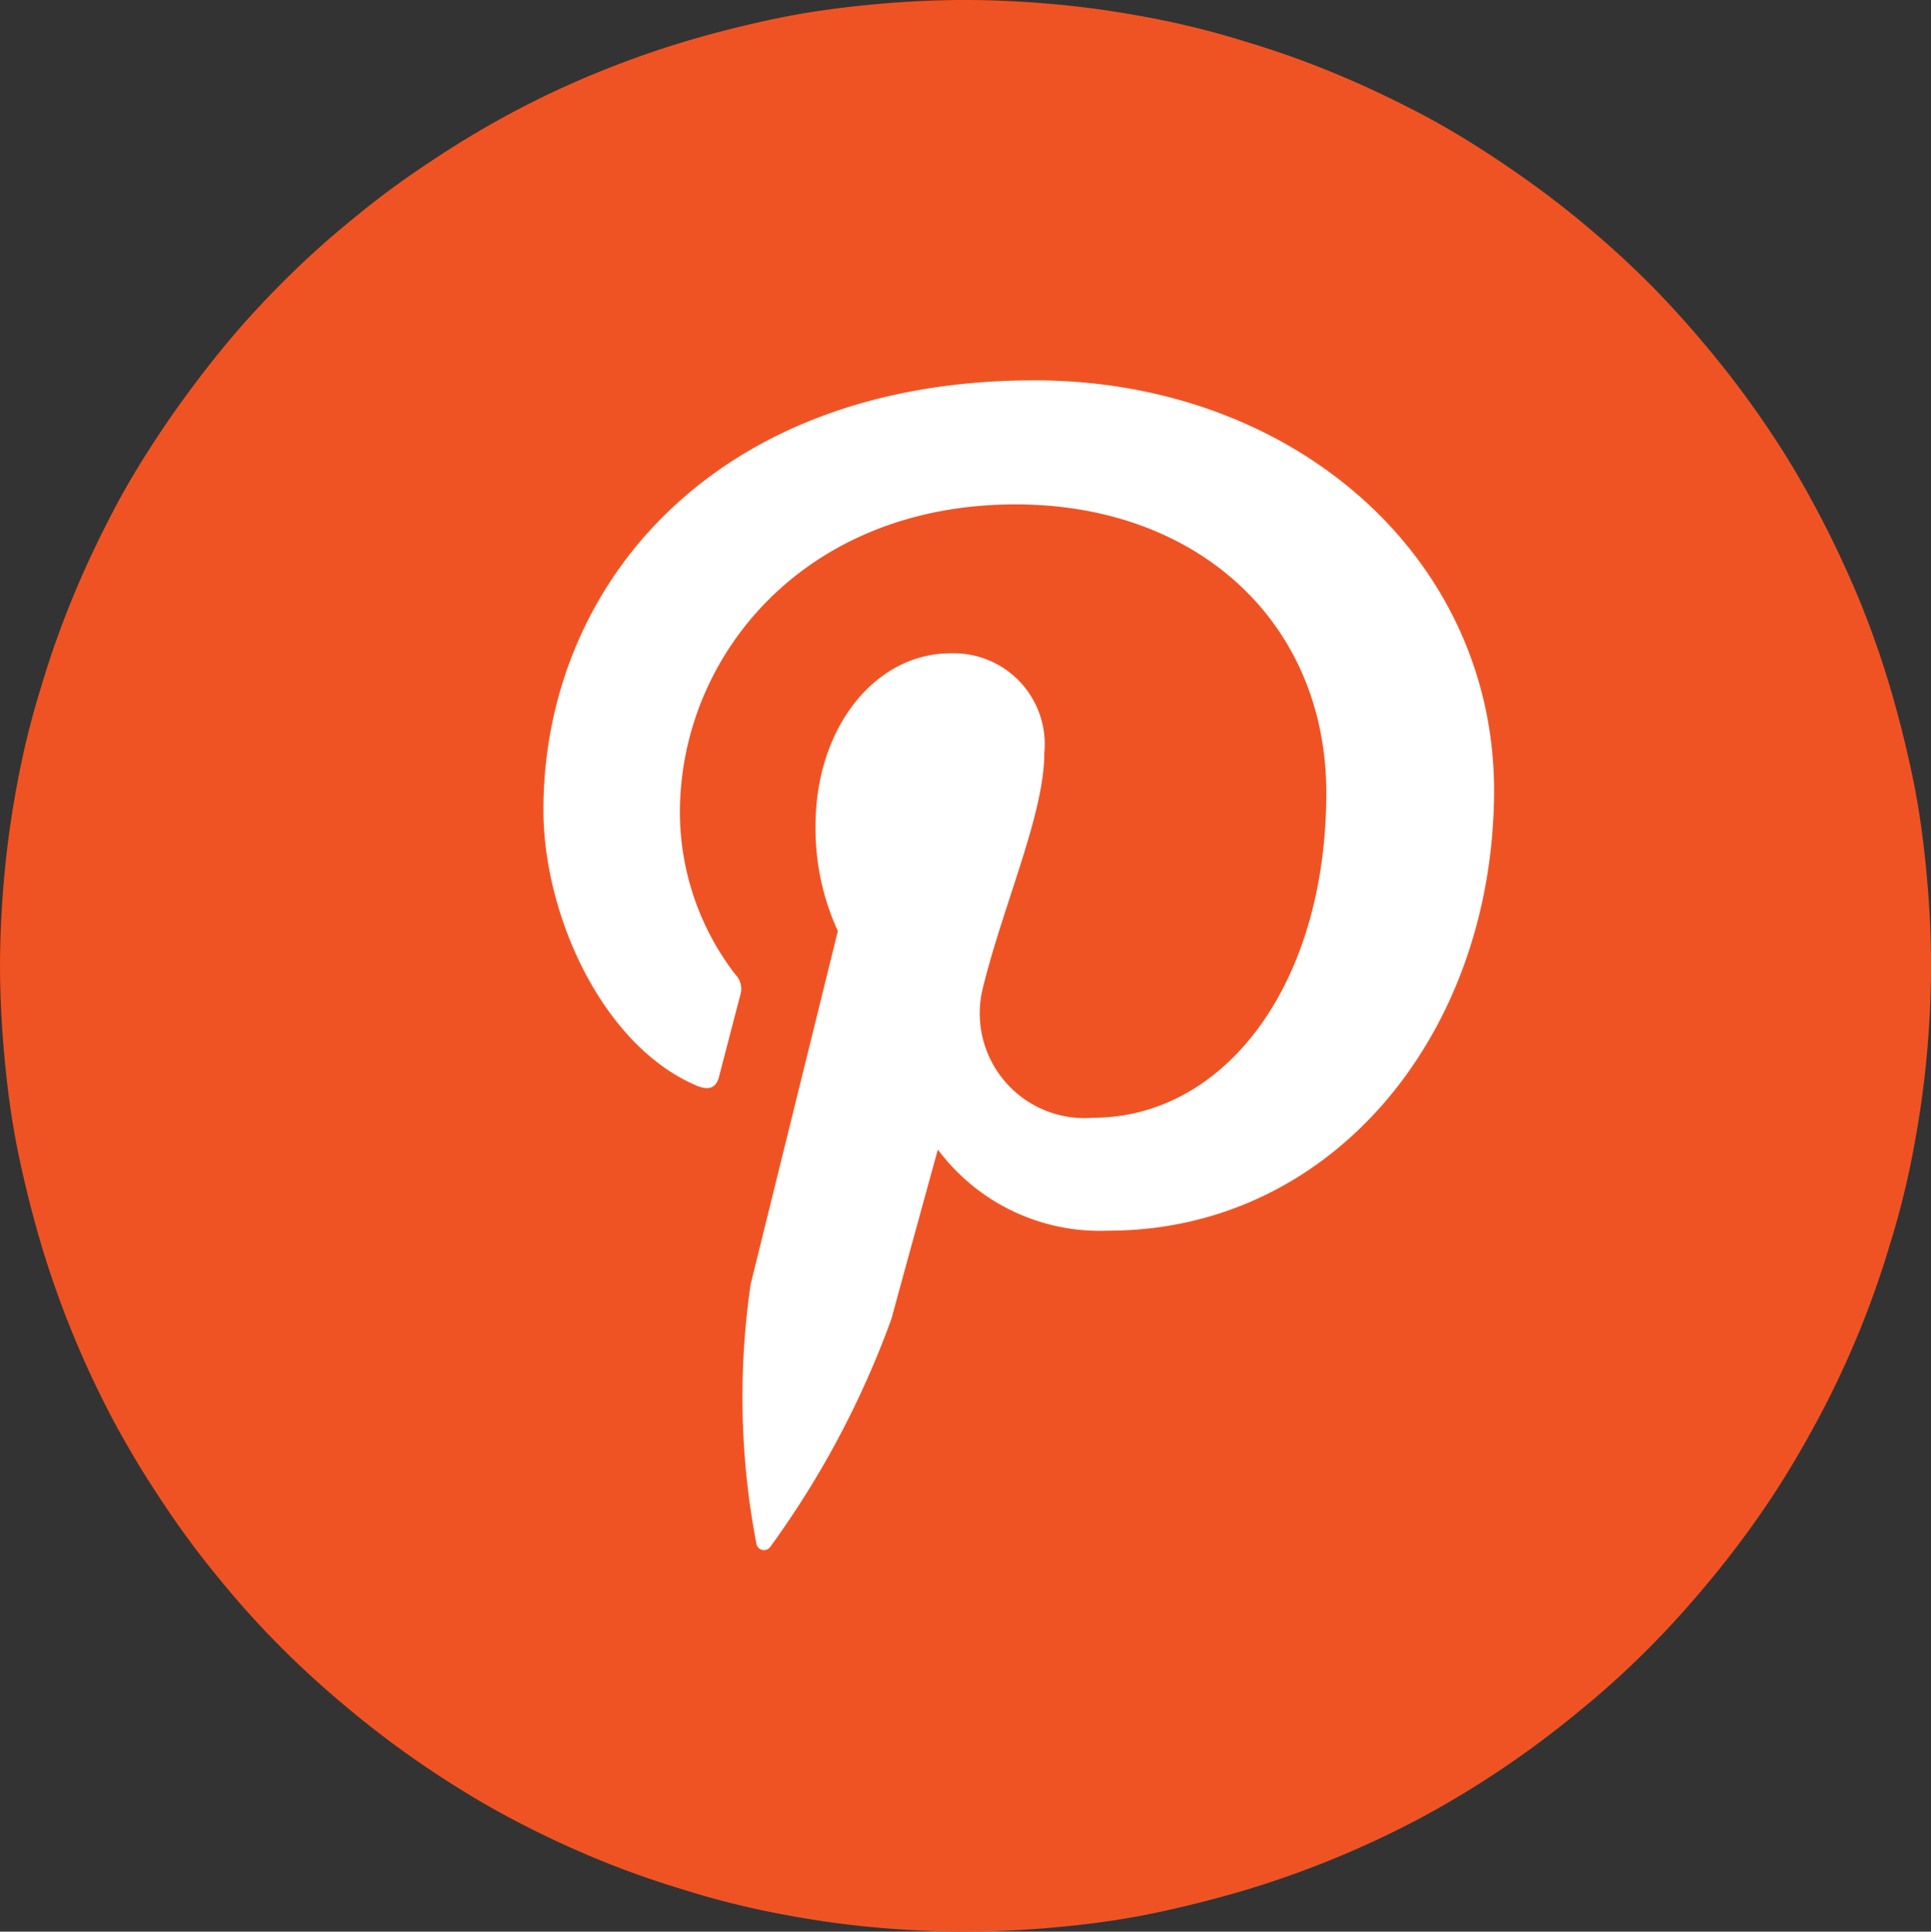 <svg xmlns="http://www.w3.org/2000/svg" width="44.99" height="45" viewBox="0 0 44.99 45">
  <rect x="0" y="0" width="44.99" height="45" fill="#333333" stroke="none"/>
  <g id="Group_3" data-name="Group 3" transform="translate(185.231 -11876)">
    <path id="Path_7" data-name="Path 7" d="M236.25,0c.74,0,1.47.04,2.21.11s1.46.18,2.19.32a19.706,19.706,0,0,1,2.14.54,21.39,21.39,0,0,1,2.08.74c.68.28,1.35.6,2,.94s1.28.73,1.89,1.14,1.21.85,1.77,1.31,1.12.96,1.64,1.48,1.01,1.07,1.48,1.64.91,1.16,1.32,1.77a20.065,20.065,0,0,1,1.13,1.89c.35.65.66,1.32.95,2a21.388,21.388,0,0,1,.74,2.08c.21.7.39,1.42.54,2.14s.25,1.45.32,2.19.11,1.47.11,2.21-.04,1.47-.11,2.2-.18,1.46-.32,2.19a19.709,19.709,0,0,1-.54,2.14,21.759,21.759,0,0,1-1.69,4.08c-.35.65-.72,1.28-1.13,1.89s-.85,1.2-1.32,1.77-.96,1.12-1.48,1.64a20.86,20.86,0,0,1-1.64,1.48q-.855.705-1.77,1.32t-1.89,1.14a22.651,22.651,0,0,1-4.08,1.68c-.71.21-1.42.39-2.14.54s-1.45.25-2.19.32-1.47.11-2.21.11-1.47-.04-2.21-.11-1.46-.18-2.18-.32a19.7,19.7,0,0,1-2.14-.54,21.389,21.389,0,0,1-2.08-.74c-.68-.28-1.35-.6-1.99-.94s-1.28-.73-1.89-1.14-1.2-.85-1.77-1.32-1.12-.96-1.64-1.48a20.856,20.856,0,0,1-1.48-1.64A20.2,20.2,0,0,1,217.56,35q-.615-.915-1.14-1.89a22.651,22.651,0,0,1-1.68-4.08c-.21-.71-.39-1.42-.54-2.14s-.25-1.45-.32-2.19-.11-1.47-.11-2.2.04-1.47.11-2.21.18-1.46.32-2.19a19.709,19.709,0,0,1,.54-2.14,21.392,21.392,0,0,1,.74-2.08c.28-.68.6-1.35.94-2s.73-1.28,1.14-1.89.85-1.2,1.31-1.77.96-1.12,1.48-1.64a20.858,20.858,0,0,1,1.64-1.48,20.2,20.2,0,0,1,1.77-1.31q.915-.615,1.89-1.14a21.227,21.227,0,0,1,1.99-.94c.68-.28,1.38-.53,2.08-.74s1.42-.39,2.14-.54,1.45-.25,2.18-.32S235.51,0,236.25,0Z" transform="translate(-399 11876)" fill="#f05323"/>
    <path id="Path_8" data-name="Path 8" d="M237.87,8.86c-7.47,0-11.44,4.79-11.44,10.01,0,2.42,1.35,5.44,3.52,6.4.33.15.51.09.58-.22.06-.23.35-1.35.49-1.88a.475.475,0,0,0-.12-.47,6.21,6.21,0,0,1-1.29-3.77c0-3.64,2.89-7.18,7.82-7.18,4.26,0,7.24,2.77,7.24,6.72,0,4.47-2.37,7.57-5.44,7.57a2.442,2.442,0,0,1-2.57-2.99c.48-1.97,1.44-4.08,1.44-5.5a2.12,2.12,0,0,0-2.19-2.33c-1.73,0-3.14,1.71-3.14,4.02a5.718,5.718,0,0,0,.52,2.45s-1.71,6.93-2.03,8.22a18.114,18.114,0,0,0,.13,6.04.18.18,0,0,0,.33.08,21.446,21.446,0,0,0,2.82-5.31c.21-.78,1.08-3.94,1.08-3.94a4.709,4.709,0,0,0,3.97,1.89c5.22,0,8.99-4.59,8.99-10.28C248.56,12.95,243.88,8.86,237.87,8.86Z" transform="translate(-399 11876)" fill="#fff"/>
  </g>
</svg>
